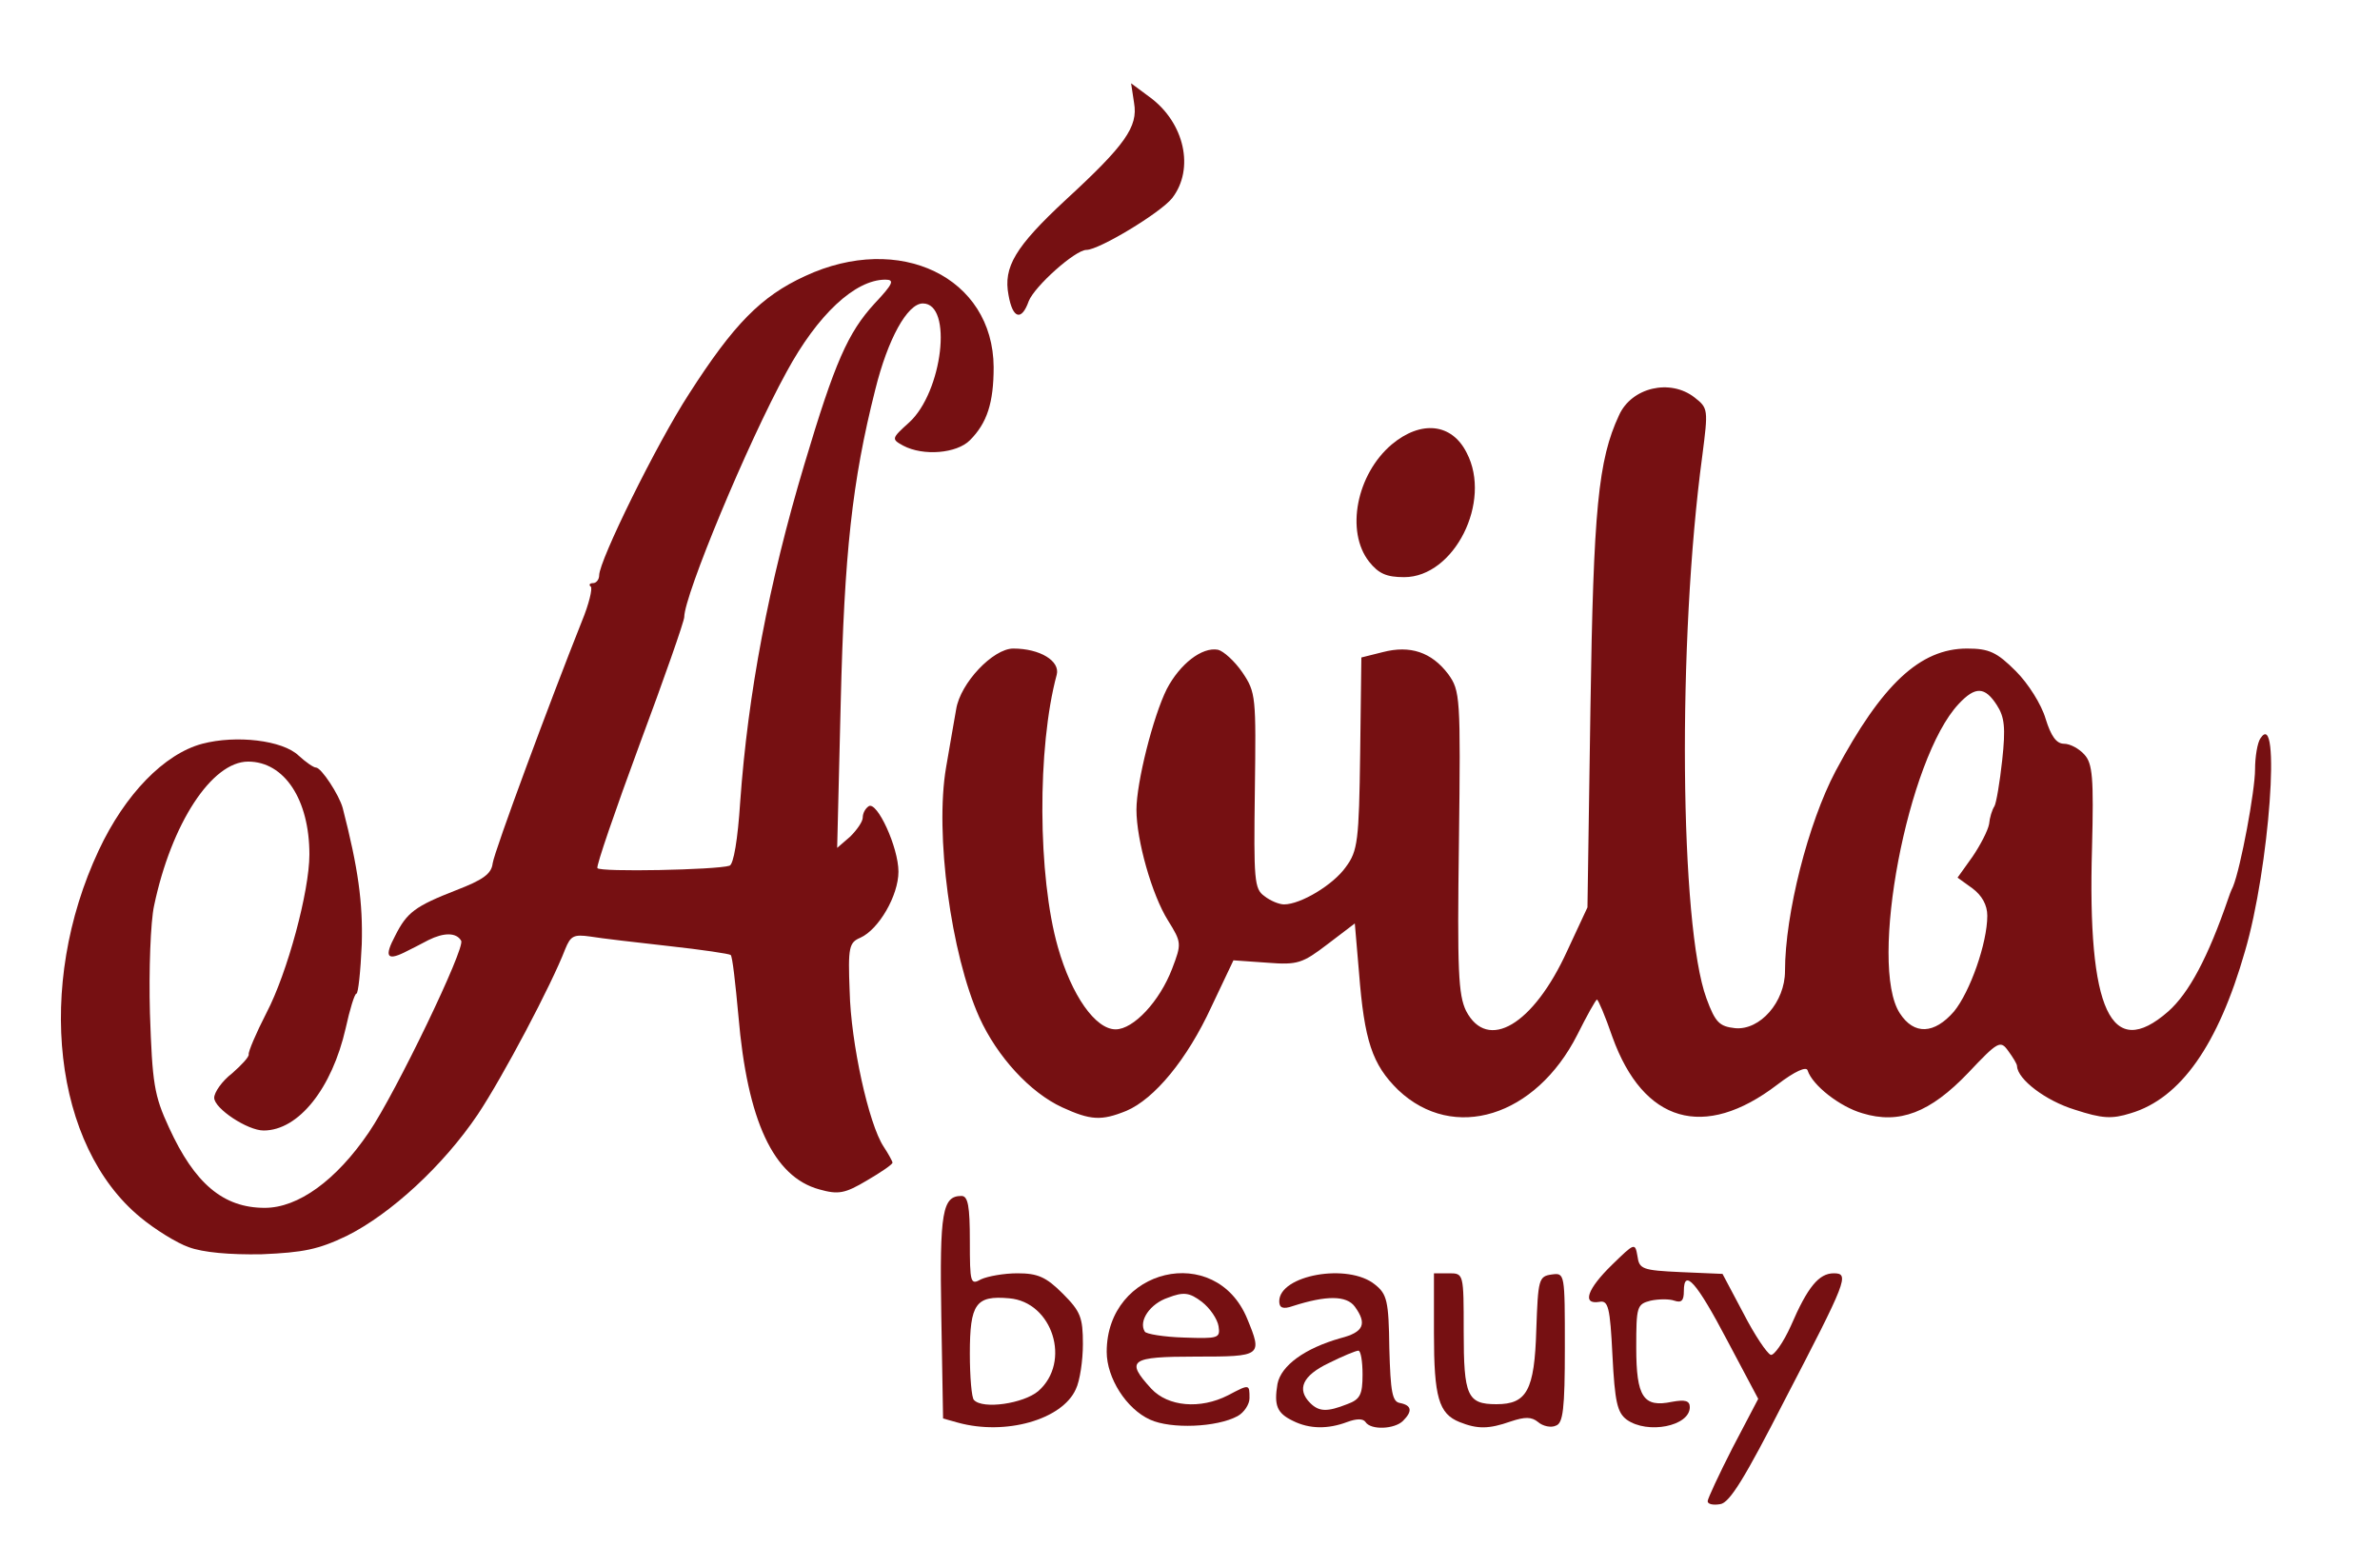 <svg xmlns="http://www.w3.org/2000/svg" width="200px" height="130px" viewBox="0 0 200 130" preserveAspectRatio="xMidYMid meet"><rect x="0" y="0" width="200" height="130" fill="#808080" stroke="none"/><g fill="#ffffff"><path d="M0 65 l0 -65 100 0 100 0 0 65 0 65 -100 0 -100 0 0 -65z m24.75 38.50 c0.70 -0.30 -0.05 -0.45 -2.40 -0.45 -5.20 -0.05 -7.20 -1.50 -9.70 -6.80 -1.40 -2.95 -1.40 -3.10 -1.40 -12.75 0 -9.35 0.10 -9.90 1.35 -13.15 1.30 -3.40 1.30 -3.45 0.15 -2.35 -1.95 1.85 -4.80 8.65 -5.60 13.45 -0.70 4.05 -0.70 4.90 0 8.30 1.75 8.50 7.55 14.25 14.35 14.20 1.25 0 2.70 -0.20 3.25 -0.45z m5.05 -2.45 c3.35 -2.20 6.25 -5.10 8.90 -8.95 1.75 -2.50 6.20 -11 7.30 -13.80 0.35 -0.90 0.85 -1.30 1.70 -1.30 1.90 0 14.95 1.50 15.20 1.75 0.15 0.10 0.40 2.40 0.65 5.10 0.60 6.70 1.75 10.40 4 12.75 2 2.10 2.35 2.20 3.65 1.25 0.85 -0.65 0.85 -0.85 -0.20 -5.10 -0.75 -3 -1.15 -6.10 -1.20 -9.70 -0.05 -4.90 0.05 -5.35 1 -5.75 1.50 -0.70 3.30 -3.65 2.90 -4.90 -0.20 -0.70 -0.45 -0.85 -0.85 -0.45 -0.30 0.30 -1.30 0.55 -2.25 0.55 l-1.75 0 0.30 -13.60 c0.15 -8.55 0.55 -15.40 1.05 -18.40 0.40 -2.60 0.70 -4.80 0.60 -4.85 -0.05 -0.10 -0.95 2.50 -1.95 5.70 -2.75 9.05 -4.10 16.25 -5.05 26.65 l-0.55 6.25 -6.75 0.35 c-3.70 0.20 -7.05 0.30 -7.35 0.15 -1.35 -0.45 -0.55 -3.95 3.10 -13.70 2.05 -5.50 3.75 -10.35 3.75 -10.70 0 -2.65 9 -22.80 10.70 -23.95 0.40 -0.25 0.40 -0.40 0 -0.40 -0.95 0 -4.45 4.10 -7.30 8.60 -2.55 3.90 -7.40 13.60 -7.40 14.75 0 0.30 -0.70 2.15 -1.55 4.20 -2.50 6.10 -6.55 17.05 -7.20 19.45 -0.55 2 -0.85 2.35 -2.75 3.05 -1.80 0.65 -2 0.85 -1.05 1.10 2 0.50 1.40 3.40 -2.30 10.85 -1.80 3.70 -3.80 7.45 -4.35 8.25 -1.60 2.35 -4.95 5.75 -5.60 5.75 -0.35 0 -0.80 0.25 -0.95 0.50 -0.60 1 0.65 0.45 3.55 -1.45z m-6.30 -8.55 c1.60 -0.85 3.35 -4.50 4.50 -9.50 1.05 -4.40 1.10 -5 0.45 -8.50 l-0.65 -3.75 -0.35 3.25 c-0.20 1.80 -0.70 4.65 -1.15 6.35 -0.90 3.35 -3.75 9.75 -5.05 11.15 -0.65 0.70 -0.65 0.95 -0.15 1.15 1 0.40 1.40 0.40 2.40 -0.15z m71.95 -2.30 c1.10 -0.95 2.45 -2.60 3.05 -3.60 l1.10 -1.85 -1.60 1.65 c-1.45 1.40 -1.95 1.60 -4.30 1.60 -2.55 0 -2.75 -0.10 -4.15 -2 -2.40 -3.35 -3.30 -8.05 -3.30 -17.50 0 -4.55 0.10 -9.05 0.25 -10 0.60 -4.10 -3.90 -1.25 -4.70 3 -1.10 5.90 -1.20 7.50 -0.75 11.25 1 8.25 2.90 13.15 6.30 16.30 3.70 3.50 5.25 3.75 8.10 1.15z m31.60 0.20 c1.15 -0.90 2.45 -2.20 2.90 -2.90 l0.80 -1.25 -1.35 0.90 c-0.90 0.55 -2.35 0.85 -4.10 0.85 -2.60 0 -2.80 -0.10 -3.60 -1.60 -0.75 -1.45 -0.80 -3.05 -0.60 -13.30 0.15 -6.55 0.10 -12.45 -0.15 -13.40 -0.55 -1.95 -2.55 -3.70 -3.90 -3.35 -0.85 0.20 -0.95 1 -1.15 8.40 -0.25 7.40 -0.35 8.30 -1.35 9.70 -1.05 1.50 -1.05 1.55 -0.15 1.55 0.85 0 1 0.50 1.30 4.15 0.45 5.85 1.10 7.80 3.40 10 2.60 2.50 4.90 2.55 7.95 0.25z m19.55 0.15 c1.25 -0.80 2.45 -1.70 2.60 -2 0.45 -0.65 4.30 -0.75 4.30 -0.05 0 0.80 2.45 2.95 3.75 3.30 1.95 0.50 3.65 -0.15 5.80 -2.20 l2 -1.85 -3 0.15 c-2.80 0.15 -3.05 0.10 -3.90 -1.20 -1.35 -2.15 -1.25 -12.40 0.25 -18.15 1.30 -4.90 3.20 -9.25 4.75 -11 1.05 -1.10 1.05 -1.15 0.10 -0.65 -5.65 2.90 -11.75 16.50 -11.75 26.20 0 1.25 -0.40 2.30 -1.30 3.40 -1.25 1.45 -1.50 1.55 -4.35 1.40 l-3.05 -0.15 -0.90 -2.35 c-2.20 -5.95 -2.50 -27.70 -0.60 -46.95 0.30 -3.05 0.25 -3.35 -0.65 -3.65 -2.25 -0.70 -3.15 0.55 -4.45 6.15 -0.60 2.50 -0.85 7.45 -1.05 20 -0.25 14.95 -0.35 16.95 -1.20 18.95 -0.50 1.20 -0.95 2.30 -0.95 2.40 0 0.10 0.65 0.20 1.45 0.20 1.30 0 1.50 0.30 2.55 3.15 1.35 3.70 3.80 6.35 5.90 6.35 0.75 0 2.45 -0.65 3.70 -1.45z m33.40 0.35 c0.90 -0.65 2.25 -1.95 2.95 -2.90 l1.30 -1.70 -1.25 0.85 c-0.75 0.55 -2.20 0.85 -3.85 0.85 -2.15 0 -2.75 -0.20 -3.35 -1.15 -1.25 -1.85 -1.95 -8.15 -1.70 -14.95 0.20 -5.50 0.10 -6.50 -0.60 -7.15 -0.45 -0.40 -1.20 -0.75 -1.60 -0.75 -0.45 0 -1 -0.60 -1.30 -1.35 -0.35 -1.20 -0.50 -0.85 -0.80 2.35 -0.20 2 -0.80 4.80 -1.30 6.10 -0.50 1.35 -0.70 2.55 -0.45 2.70 1.10 0.65 0.35 7.40 -1.30 11.35 -0.30 0.70 -0.10 0.85 1.35 0.85 1.40 0 1.90 0.30 2.45 1.40 2.20 4.25 6.20 5.70 9.45 3.50z m-75.05 -11.75 c2.25 0.25 3.10 0.10 4.40 -0.70 0.90 -0.55 1.65 -1.05 1.65 -1.10 0 -0.05 -1.15 0 -2.50 0.05 -1.70 0.15 -2.90 -0.05 -3.75 -0.60 l-1.20 -0.80 0.25 -8.10 c0.25 -7.70 0.20 -8.25 -0.80 -9.80 -0.90 -1.45 -1.15 -1.60 -1.80 -1.05 -1.20 1 -2.50 3.85 -3.40 7.60 -0.80 3.05 -0.80 3.65 -0.10 6.35 0.45 1.65 1.35 3.90 2.05 5 1.45 2.30 1.55 3.65 0.50 6.15 -1.25 3.05 -0.75 2.75 0.65 -0.35 l1.30 -2.90 2.75 0.25z m15 -33.70 c2 -1.95 2.65 -4.25 1.70 -6.05 -0.35 -0.80 -1.10 -1.40 -1.55 -1.40 -1.55 0 -4.60 3.95 -4.60 5.95 0 0.60 2 3.05 2.50 3.05 0.25 0 1.10 -0.70 1.95 -1.55z m-38.85 -11.45 c1.05 -2.05 1.15 -3.80 0.15 -5.50 -0.70 -1.20 -0.70 -1.15 -0.75 1.25 -0.05 1.40 -0.35 3.35 -0.70 4.40 -0.85 2.35 0 2.25 1.30 -0.15z m12.25 -16.10 c2.25 -1.20 4.65 -3.45 4.65 -4.35 0 -0.15 -0.25 -0.65 -0.50 -1.05 -0.40 -0.65 -0.60 -0.55 -1.35 0.50 -0.45 0.70 -2.10 2.45 -3.60 3.90 -3.05 2.95 -3 3 0.80 1z"></path></g><g fill="#761012"><path d="M143.50 126.15 c0 -0.20 0.95 -2.25 2.10 -4.50 l2.15 -4.10 -2.60 -4.90 c-2.60 -4.95 -3.65 -6.10 -3.65 -4.15 0 0.80 -0.20 1 -0.80 0.80 -0.40 -0.15 -1.30 -0.15 -2 0 -1.15 0.30 -1.20 0.50 -1.20 3.95 0 4.15 0.60 5.05 3 4.55 1.10 -0.20 1.50 -0.10 1.50 0.45 0 1.60 -3.55 2.30 -5.30 1.05 -0.80 -0.60 -1 -1.50 -1.20 -5.40 -0.20 -4.05 -0.35 -4.65 -1.10 -4.50 -1.50 0.25 -1 -1.10 1.05 -3.10 1.90 -1.85 1.95 -1.90 2.15 -0.75 0.15 1.10 0.40 1.20 3.65 1.35 l3.50 0.15 1.75 3.30 c0.95 1.85 2 3.40 2.30 3.50 0.25 0.10 1.05 -1 1.70 -2.45 1.40 -3.25 2.35 -4.40 3.60 -4.40 1.35 0 1.10 0.60 -4.15 10.70 -3.30 6.45 -4.60 8.60 -5.40 8.70 -0.60 0.10 -1.05 0 -1.05 -0.25z"></path><path d="M80.50 119.55 l-1.25 -0.35 -0.15 -8.65 c-0.15 -8.75 0.10 -10.05 1.70 -10.05 0.55 0 0.70 0.90 0.70 3.75 0 3.60 0.05 3.75 0.95 3.25 0.55 -0.25 1.90 -0.50 3.05 -0.50 1.70 0 2.40 0.30 3.80 1.70 1.50 1.50 1.70 2 1.70 4.25 0 1.35 -0.25 3.10 -0.60 3.80 -1.15 2.55 -5.90 3.90 -9.90 2.80z m6.75 -2.65 c2.80 -2.45 1.20 -7.50 -2.45 -7.80 -2.80 -0.25 -3.30 0.45 -3.30 4.65 0 1.95 0.15 3.75 0.35 3.90 0.75 0.80 4.15 0.30 5.40 -0.75z"></path><path d="M96.65 119.30 c-2 -0.90 -3.65 -3.50 -3.65 -5.70 0 -7.05 9.15 -9.20 11.80 -2.80 1.30 3.15 1.25 3.20 -4.30 3.20 -5.55 0 -5.95 0.30 -3.75 2.70 1.40 1.50 4.10 1.75 6.45 0.55 1.80 -0.95 1.80 -0.95 1.80 0.25 0 0.50 -0.45 1.20 -1 1.50 -1.75 0.95 -5.60 1.10 -7.35 0.30z m5.75 -7.85 c-0.10 -0.60 -0.70 -1.50 -1.40 -2.05 -1.05 -0.80 -1.55 -0.85 -2.85 -0.35 -1.50 0.50 -2.50 1.95 -1.95 2.85 0.10 0.20 1.60 0.45 3.30 0.50 2.90 0.10 3.05 0.05 2.90 -0.95z"></path><path d="M108.65 119.40 c-1.35 -0.65 -1.60 -1.30 -1.30 -3.10 0.30 -1.55 2.30 -3 5.30 -3.85 1.95 -0.50 2.25 -1.20 1.20 -2.65 -0.70 -0.95 -2.40 -0.95 -5.20 -0.05 -0.85 0.30 -1.15 0.15 -1.15 -0.40 0 -2.20 5.80 -3.25 8.05 -1.40 1 0.80 1.15 1.35 1.20 5.35 0.10 3.70 0.25 4.50 0.90 4.60 1 0.20 1.05 0.70 0.25 1.50 -0.70 0.70 -2.70 0.80 -3.15 0.10 -0.20 -0.30 -0.75 -0.30 -1.55 0 -1.60 0.60 -3.15 0.60 -4.55 -0.10z m4.55 -1.40 c1.10 -0.40 1.30 -0.80 1.30 -2.50 0 -1.10 -0.15 -2 -0.35 -2 -0.20 0 -1.30 0.45 -2.50 1.05 -2.20 1.05 -2.70 2.20 -1.55 3.35 0.75 0.75 1.45 0.75 3.10 0.10z"></path><path d="M122.65 119.50 c-1.75 -0.70 -2.15 -2.10 -2.15 -7.45 l0 -5.05 1.25 0 c1.25 0 1.25 0 1.25 4.90 0 5.40 0.30 6.10 2.75 6.10 2.55 0 3.20 -1.15 3.35 -6.25 0.15 -4.25 0.20 -4.50 1.30 -4.65 1.10 -0.15 1.10 -0.10 1.10 6.15 0 5.15 -0.15 6.35 -0.75 6.55 -0.40 0.20 -1.10 0.05 -1.50 -0.30 -0.55 -0.45 -1.10 -0.45 -2.30 -0.05 -1.85 0.65 -2.80 0.65 -4.30 0.05z"></path><path d="M15.85 104.80 c-1 -0.35 -2.85 -1.50 -4.05 -2.50 -7.30 -6 -8.85 -19.45 -3.50 -30.85 2.20 -4.70 5.50 -8.10 8.70 -8.95 2.85 -0.75 6.75 -0.30 8.10 1 0.60 0.55 1.25 1 1.45 1 0.45 0 1.95 2.30 2.25 3.40 1.30 5.05 1.70 7.95 1.60 11.45 -0.10 2.30 -0.30 4.15 -0.45 4.15 -0.15 0 -0.55 1.30 -0.90 2.90 -1.15 5.05 -3.95 8.60 -6.90 8.60 -1.35 0 -4.15 -1.85 -4.15 -2.75 0 -0.45 0.65 -1.40 1.50 -2.05 0.80 -0.70 1.45 -1.40 1.40 -1.60 -0.05 -0.20 0.60 -1.75 1.50 -3.50 1.75 -3.35 3.60 -10.20 3.60 -13.30 0 -4.60 -2.10 -7.80 -5.15 -7.80 -3.05 0 -6.45 5.20 -7.90 12.10 -0.30 1.35 -0.45 5.45 -0.35 9.05 0.20 5.90 0.35 6.90 1.60 9.60 2.15 4.70 4.55 6.75 8.05 6.75 2.80 0 6 -2.30 8.75 -6.35 2.25 -3.30 8.15 -15.55 7.75 -16.10 -0.40 -0.70 -1.45 -0.70 -2.75 -0.05 -0.55 0.30 -1.45 0.75 -2.05 1.05 -1.45 0.70 -1.65 0.30 -0.75 -1.40 1 -2 1.70 -2.50 5.15 -3.85 2.20 -0.85 2.95 -1.35 3.05 -2.25 0.15 -1.05 4.85 -13.70 7.50 -20.35 0.60 -1.45 0.90 -2.75 0.75 -2.90 -0.20 -0.15 -0.10 -0.30 0.20 -0.30 0.25 0 0.50 -0.30 0.50 -0.65 0 -1.25 4.85 -11.10 7.55 -15.25 3.75 -5.85 6.05 -8.20 9.75 -9.90 7.95 -3.70 15.80 0.10 15.85 7.65 0 3 -0.55 4.70 -2 6.15 -1.10 1.10 -3.90 1.35 -5.60 0.45 -1 -0.55 -1 -0.60 0.50 -1.95 2.80 -2.55 3.70 -10 1.15 -10 -1.30 0 -2.95 3 -4 7.25 -1.95 7.70 -2.60 13.80 -2.90 26.25 l-0.30 12.25 1.10 -0.95 c0.55 -0.55 1.05 -1.25 1.05 -1.60 0 -0.35 0.20 -0.75 0.50 -0.95 0.70 -0.45 2.50 3.45 2.50 5.50 0 2 -1.65 4.85 -3.20 5.55 -0.95 0.40 -1.05 0.80 -0.90 4.50 0.10 4.35 1.60 11.15 2.85 13.05 0.40 0.60 0.75 1.25 0.75 1.35 0 0.15 -0.95 0.80 -2.15 1.50 -1.85 1.10 -2.40 1.20 -4 0.75 -3.85 -1.05 -6.05 -5.75 -6.80 -14.60 -0.25 -2.70 -0.50 -5 -0.65 -5.10 -0.10 -0.10 -2.45 -0.45 -5.20 -0.75 -2.70 -0.30 -5.70 -0.65 -6.60 -0.80 -1.40 -0.20 -1.65 -0.05 -2.10 1.05 -1.15 3 -5.25 10.75 -7.35 13.90 -2.90 4.30 -7.30 8.35 -11 10.20 -2.40 1.15 -3.65 1.40 -7.15 1.55 -2.70 0.05 -4.95 -0.15 -6.15 -0.60z m45.45 -32.05 c0.35 -0.10 0.70 -2.25 0.90 -5.35 0.65 -9.10 2.40 -18.40 5.40 -28.40 2.55 -8.55 3.65 -11.05 5.90 -13.50 1.55 -1.65 1.70 -2 0.90 -2 -2.55 0 -5.70 2.95 -8.30 7.75 -3.30 6 -8.60 18.80 -8.60 20.60 0 0.35 -1.70 5.20 -3.75 10.70 -2.05 5.55 -3.65 10.20 -3.55 10.40 0.20 0.35 10 0.15 11.10 -0.20z"></path><path d="M89.25 93.05 c-2.70 -1.25 -5.45 -4.25 -6.95 -7.55 -2.40 -5.35 -3.75 -15.45 -2.80 -21 0.30 -1.80 0.70 -4 0.85 -4.90 0.35 -2.20 3.10 -5.10 4.80 -5.10 2.25 0 3.95 1.05 3.65 2.20 -1.65 6.10 -1.60 16.95 0.10 22.90 1.15 4.05 3.15 6.90 4.85 6.90 1.50 0 3.70 -2.35 4.75 -5.10 0.80 -2.10 0.80 -2.20 -0.35 -4.05 -1.35 -2.15 -2.65 -6.75 -2.65 -9.30 0 -2.30 1.40 -7.85 2.55 -10.15 1.10 -2.10 2.95 -3.55 4.30 -3.30 0.45 0.10 1.40 0.95 2.05 1.90 1.15 1.70 1.15 2.05 1.05 9.95 -0.10 7.50 -0.05 8.25 0.80 8.85 0.50 0.40 1.25 0.70 1.65 0.70 1.40 0 4.15 -1.65 5.20 -3.15 1 -1.35 1.10 -2.20 1.20 -9.55 l0.10 -8.05 1.80 -0.45 c2.30 -0.60 4.10 0 5.50 1.85 1 1.40 1.05 1.85 0.90 14.10 -0.15 10.85 -0.05 12.85 0.60 14.20 1.80 3.45 5.65 1.20 8.50 -5.05 l1.70 -3.65 0.25 -16.75 c0.25 -16.70 0.65 -20.85 2.40 -24.60 1.05 -2.35 4.30 -3.10 6.35 -1.50 1.15 0.90 1.15 1 0.65 4.90 -2.10 15.55 -1.90 39.50 0.35 45.60 0.75 2.05 1.10 2.35 2.40 2.50 2.10 0.20 4.20 -2.20 4.20 -4.80 0 -4.80 1.95 -12.45 4.25 -16.80 3.90 -7.30 7.10 -10.30 11.05 -10.30 1.85 0 2.50 0.30 4.10 1.90 1.05 1.05 2.15 2.80 2.50 4 0.45 1.45 0.90 2.10 1.55 2.10 0.50 0 1.25 0.40 1.70 0.90 0.70 0.75 0.80 1.95 0.65 7.85 -0.40 13.70 1.60 17.95 6.40 13.75 1.75 -1.55 3.35 -4.55 5.05 -9.50 0.05 -0.15 0.20 -0.60 0.40 -1 0.65 -1.60 1.85 -8.05 1.85 -9.85 0 -1.05 0.20 -2.25 0.45 -2.60 1.75 -2.70 0.75 10.95 -1.30 17.90 -2.25 7.85 -5.40 12.35 -9.60 13.60 -1.60 0.50 -2.40 0.45 -4.70 -0.30 -2.45 -0.75 -4.80 -2.55 -4.85 -3.65 0 -0.20 -0.35 -0.75 -0.75 -1.30 -0.65 -0.90 -0.85 -0.80 -3.35 1.85 -3.20 3.35 -5.80 4.35 -8.90 3.40 -1.90 -0.55 -4.20 -2.35 -4.60 -3.60 -0.10 -0.35 -1.05 0.05 -2.55 1.20 -6.15 4.70 -11.25 3.20 -13.85 -4 -0.60 -1.75 -1.20 -3.15 -1.30 -3.15 -0.10 0 -0.85 1.35 -1.65 2.95 -3.50 6.90 -10.40 9.05 -15.05 4.65 -2.20 -2.15 -2.85 -4.15 -3.30 -9.90 l-0.35 -4.10 -2.30 1.75 c-2.10 1.60 -2.50 1.75 -5.05 1.55 l-2.85 -0.20 -1.85 3.90 c-2.05 4.45 -4.80 7.75 -7.15 8.75 -2.10 0.85 -3 0.80 -5.40 -0.30z m74.95 -8.05 c1.35 -1.65 2.80 -5.75 2.80 -8.05 0 -0.90 -0.45 -1.70 -1.25 -2.30 l-1.25 -0.90 1.25 -1.75 c0.65 -0.95 1.30 -2.20 1.40 -2.75 0.05 -0.55 0.25 -1.20 0.45 -1.50 0.15 -0.25 0.45 -2 0.65 -3.85 0.30 -2.75 0.20 -3.65 -0.45 -4.65 -1 -1.55 -1.80 -1.60 -3.20 -0.10 -4.30 4.55 -7.60 21.95 -4.95 26 1.20 1.85 2.90 1.75 4.55 -0.15z"></path><path d="M115.05 47.20 c-2 -2.55 -1.05 -7.35 1.90 -9.85 2.45 -2.05 5.05 -1.80 6.30 0.70 2.15 4.10 -1.05 10.45 -5.25 10.45 -1.50 0 -2.15 -0.30 -2.95 -1.30z"></path><path d="M84.75 24.80 c-0.45 -2.35 0.55 -4.05 4.80 -8 5 -4.60 6.10 -6.15 5.75 -8.15 l-0.25 -1.65 1.55 1.15 c2.95 2.15 3.80 6.05 1.90 8.50 -1 1.25 -6.15 4.35 -7.20 4.35 -0.95 0 -4.35 3.05 -4.85 4.30 -0.60 1.70 -1.35 1.50 -1.70 -0.50z"></path></g></svg>
